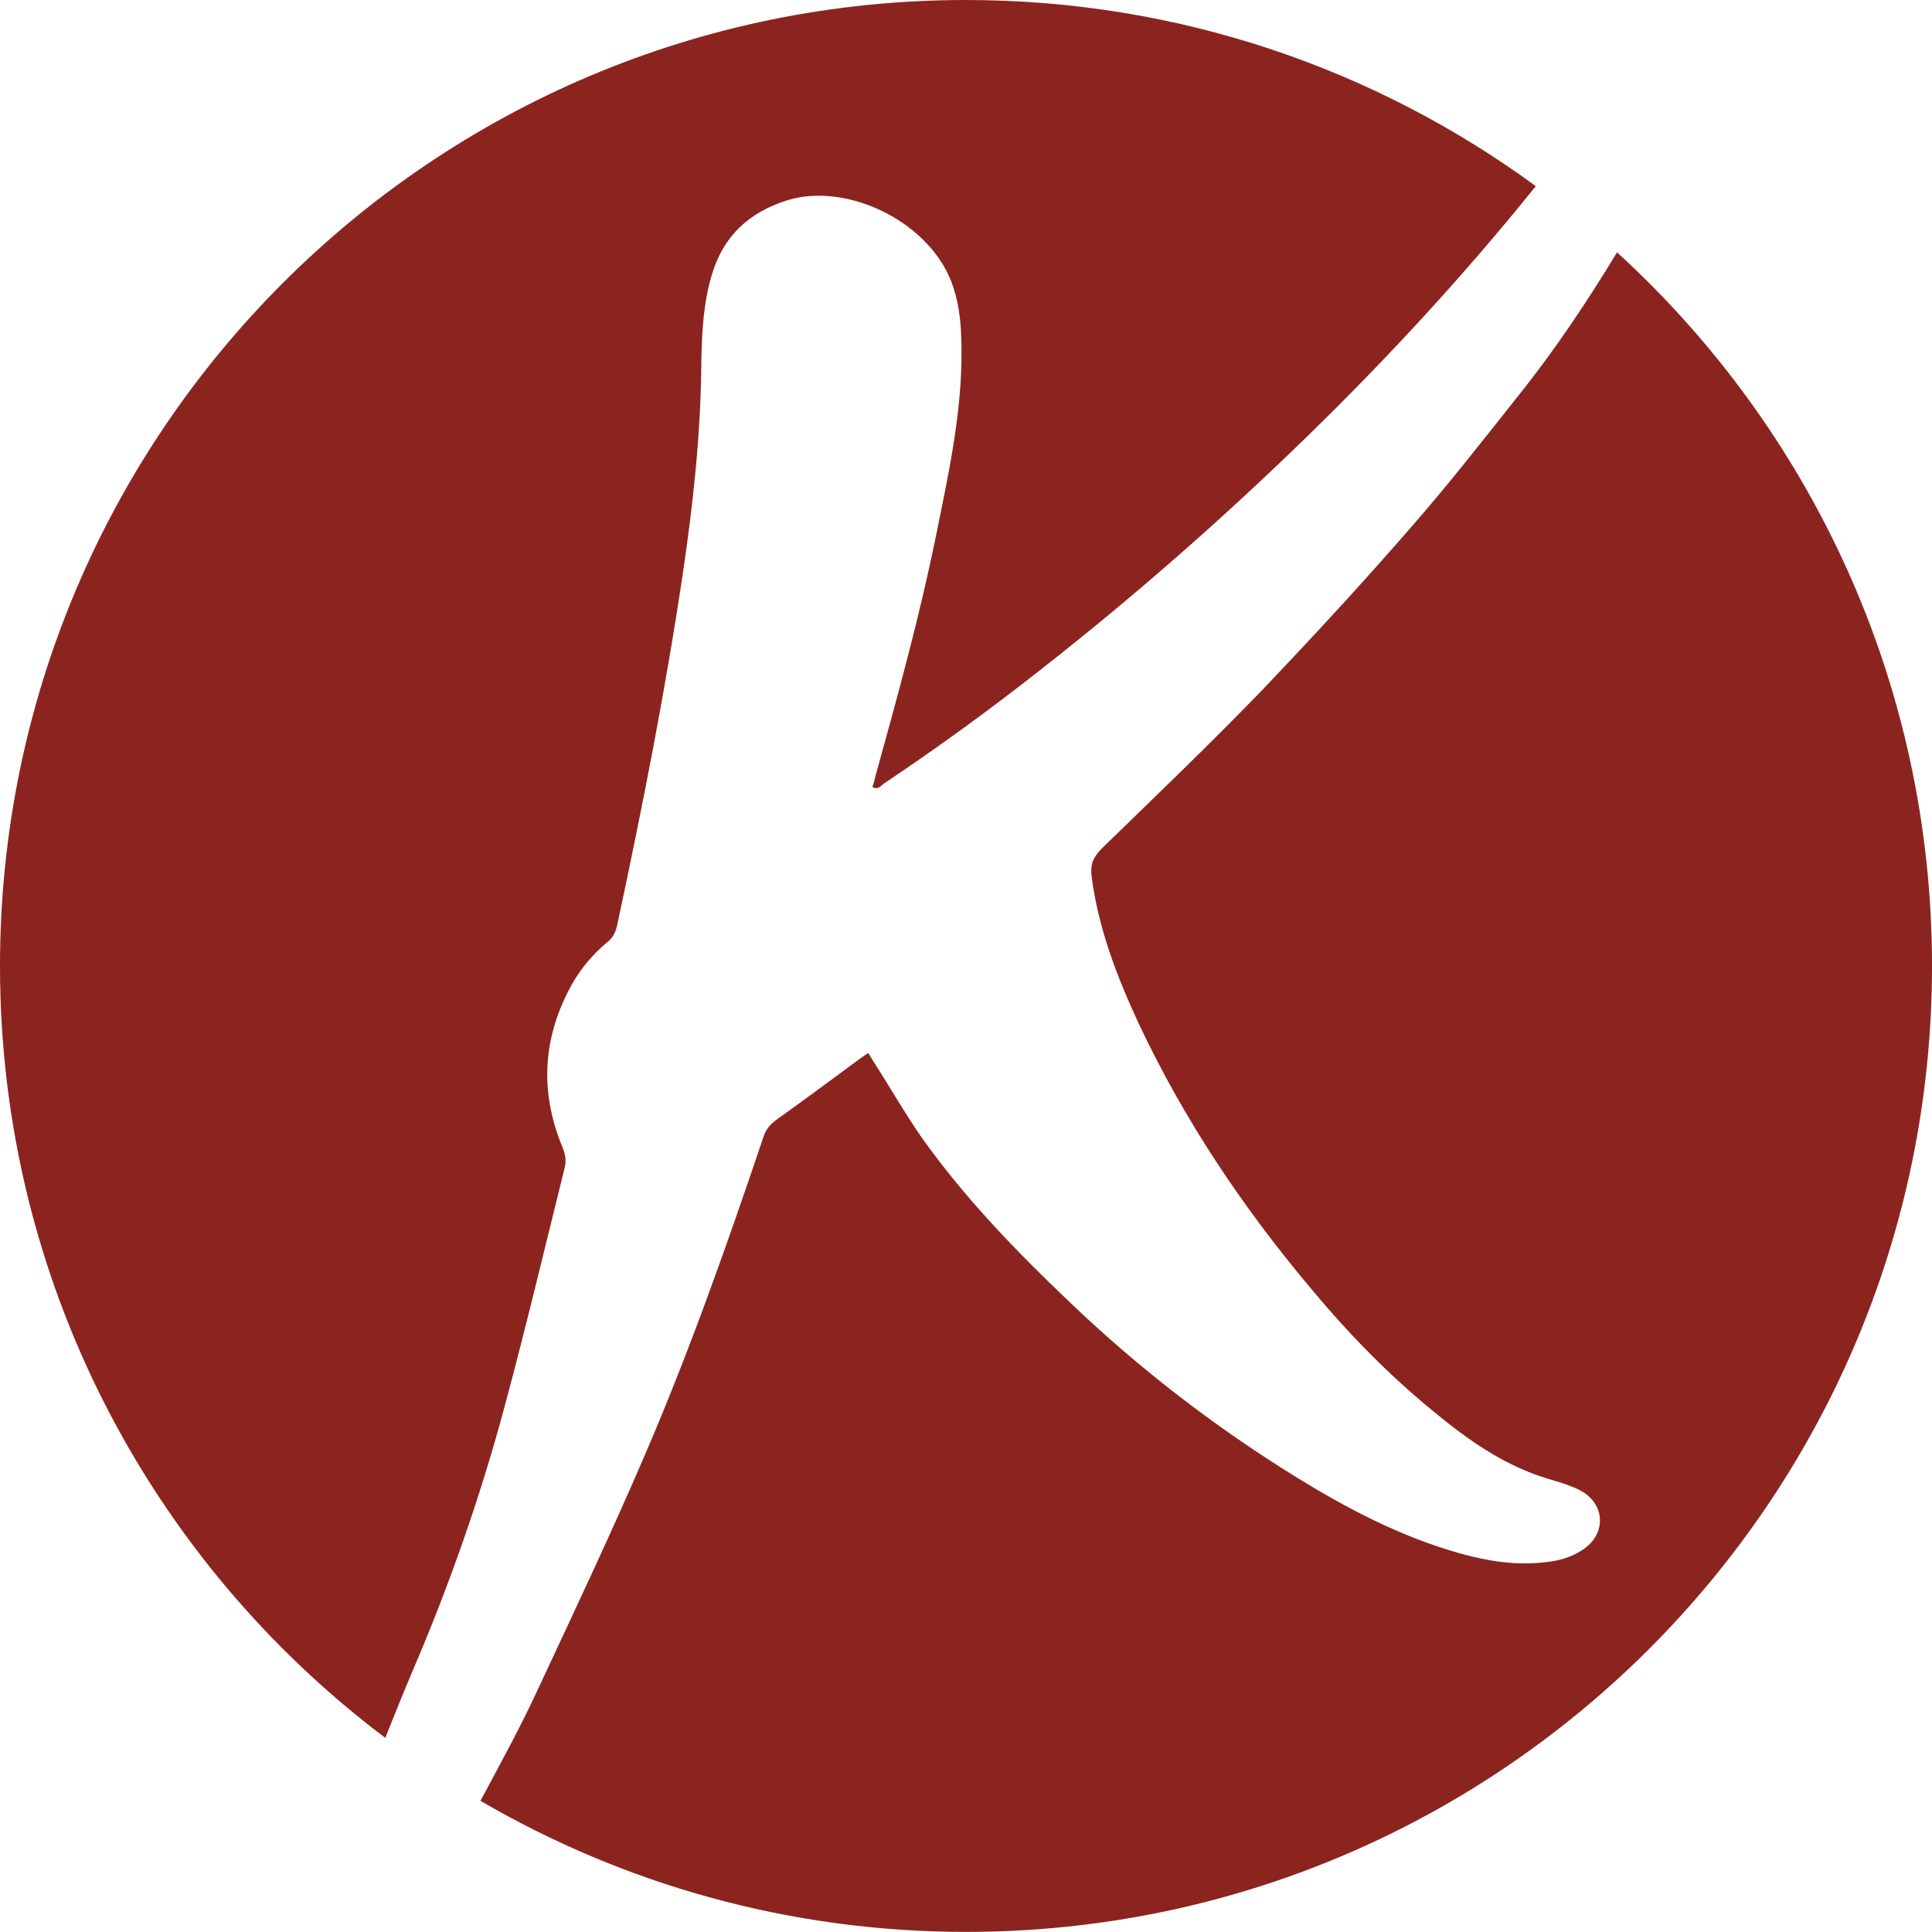 <?xml version="1.0" encoding="UTF-8"?>
<svg id="Ebene_1" data-name="Ebene 1" xmlns="http://www.w3.org/2000/svg" viewBox="0 0 527.14 527.11">
  <defs>
    <style>
      .cls-1 {
        fill: #8b241f;
      }
    </style>
  </defs>
  <path class="cls-1" d="M112.56,455.95c10.05-23.45,18.5-47.53,25.08-72.04,5.86-21.69,11.07-43.71,16.47-65.46.43-1.87.15-3.47-.64-5.43-6.39-15.39-5.37-30.4,2.79-44.83,2.43-4.16,5.54-7.85,9.34-11.05,1.6-1.17,2.37-2.8,2.79-4.68,6.81-31.89,13.15-63.84,17.94-96.13,2.84-19.22,4.93-38.46,5.03-57.95.15-7.82.58-15.83,2.87-23.42,3.13-10.58,10.11-17.02,20.63-20.33,16.51-5.09,39.73,6.21,45.33,23.98,1.31,4.12,1.91,8.51,2.06,12.83.8,18.59-3.17,36.51-6.82,54.51-4.46,22.04-10.46,43.75-16.47,65.46-.26,1.1-.52,2.19-.93,3.31,1.66.91,2.33-.4,3.27-1.01,14.78-9.88,29.03-20.27,42.89-31.19,25.22-19.77,49.44-41.01,72.42-63.39,22.13-21.56,43.04-44.23,62.43-68.34C375.45,18.88,321.72,0,263.56,0,118,0,0,118,0,263.56c0,86.08,41.28,162.51,105.12,210.61,2.43-6.1,4.88-12.18,7.44-18.22h0Z"/>
  <path class="cls-1" d="M441.2,68.87c-8.3,13.66-17.11,26.87-27.12,39.33-9.48,11.97-18.82,23.91-28.83,35.37-13.13,15.14-26.78,29.92-40.61,44.44-14.37,14.91-29.3,29.16-44.06,43.53-2.29,2.34-3.16,4.29-2.73,7.66,1.85,14.22,6.96,27.42,12.9,40.19,12.27,26.06,28.2,49.85,46.66,71.85,10.01,12.07,20.95,23.37,33.16,33.41,8.38,6.95,17.13,13.39,27.4,17.32,2.9,1.15,6.03,1.96,9.05,2.94,1.61.62,3.35,1.22,4.87,2.16,6.21,3.88,6.2,11.67,0,15.73-3.22,2.2-6.81,3.12-10.64,3.48-7.79.89-15.35-.36-22.74-2.39-16.22-4.55-30.87-12.23-45.12-21.02-22.14-13.73-42.68-29.53-61.51-47.57-14.68-13.96-28.72-28.48-40.38-44.9-4.38-6.29-8.22-12.97-12.33-19.46-.81-1.21-1.44-2.3-2.28-3.65-1.21.81-2.01,1.39-2.81,1.98-7.45,5.48-14.76,10.92-22.23,16.25-1.86,1.37-2.97,2.76-3.64,4.97-9.83,29.11-20.01,57.98-32.1,86.13-9.31,21.68-19.42,43.04-29.39,64.39-4.59,9.93-9.83,19.52-15.05,29.26-.2.36-.4.72-.6,1.07,38.94,22.7,84.19,35.77,132.51,35.77,145.56,0,263.56-118,263.56-263.56,0-77.12-33.13-146.49-85.93-194.69h0Z"/>
</svg>